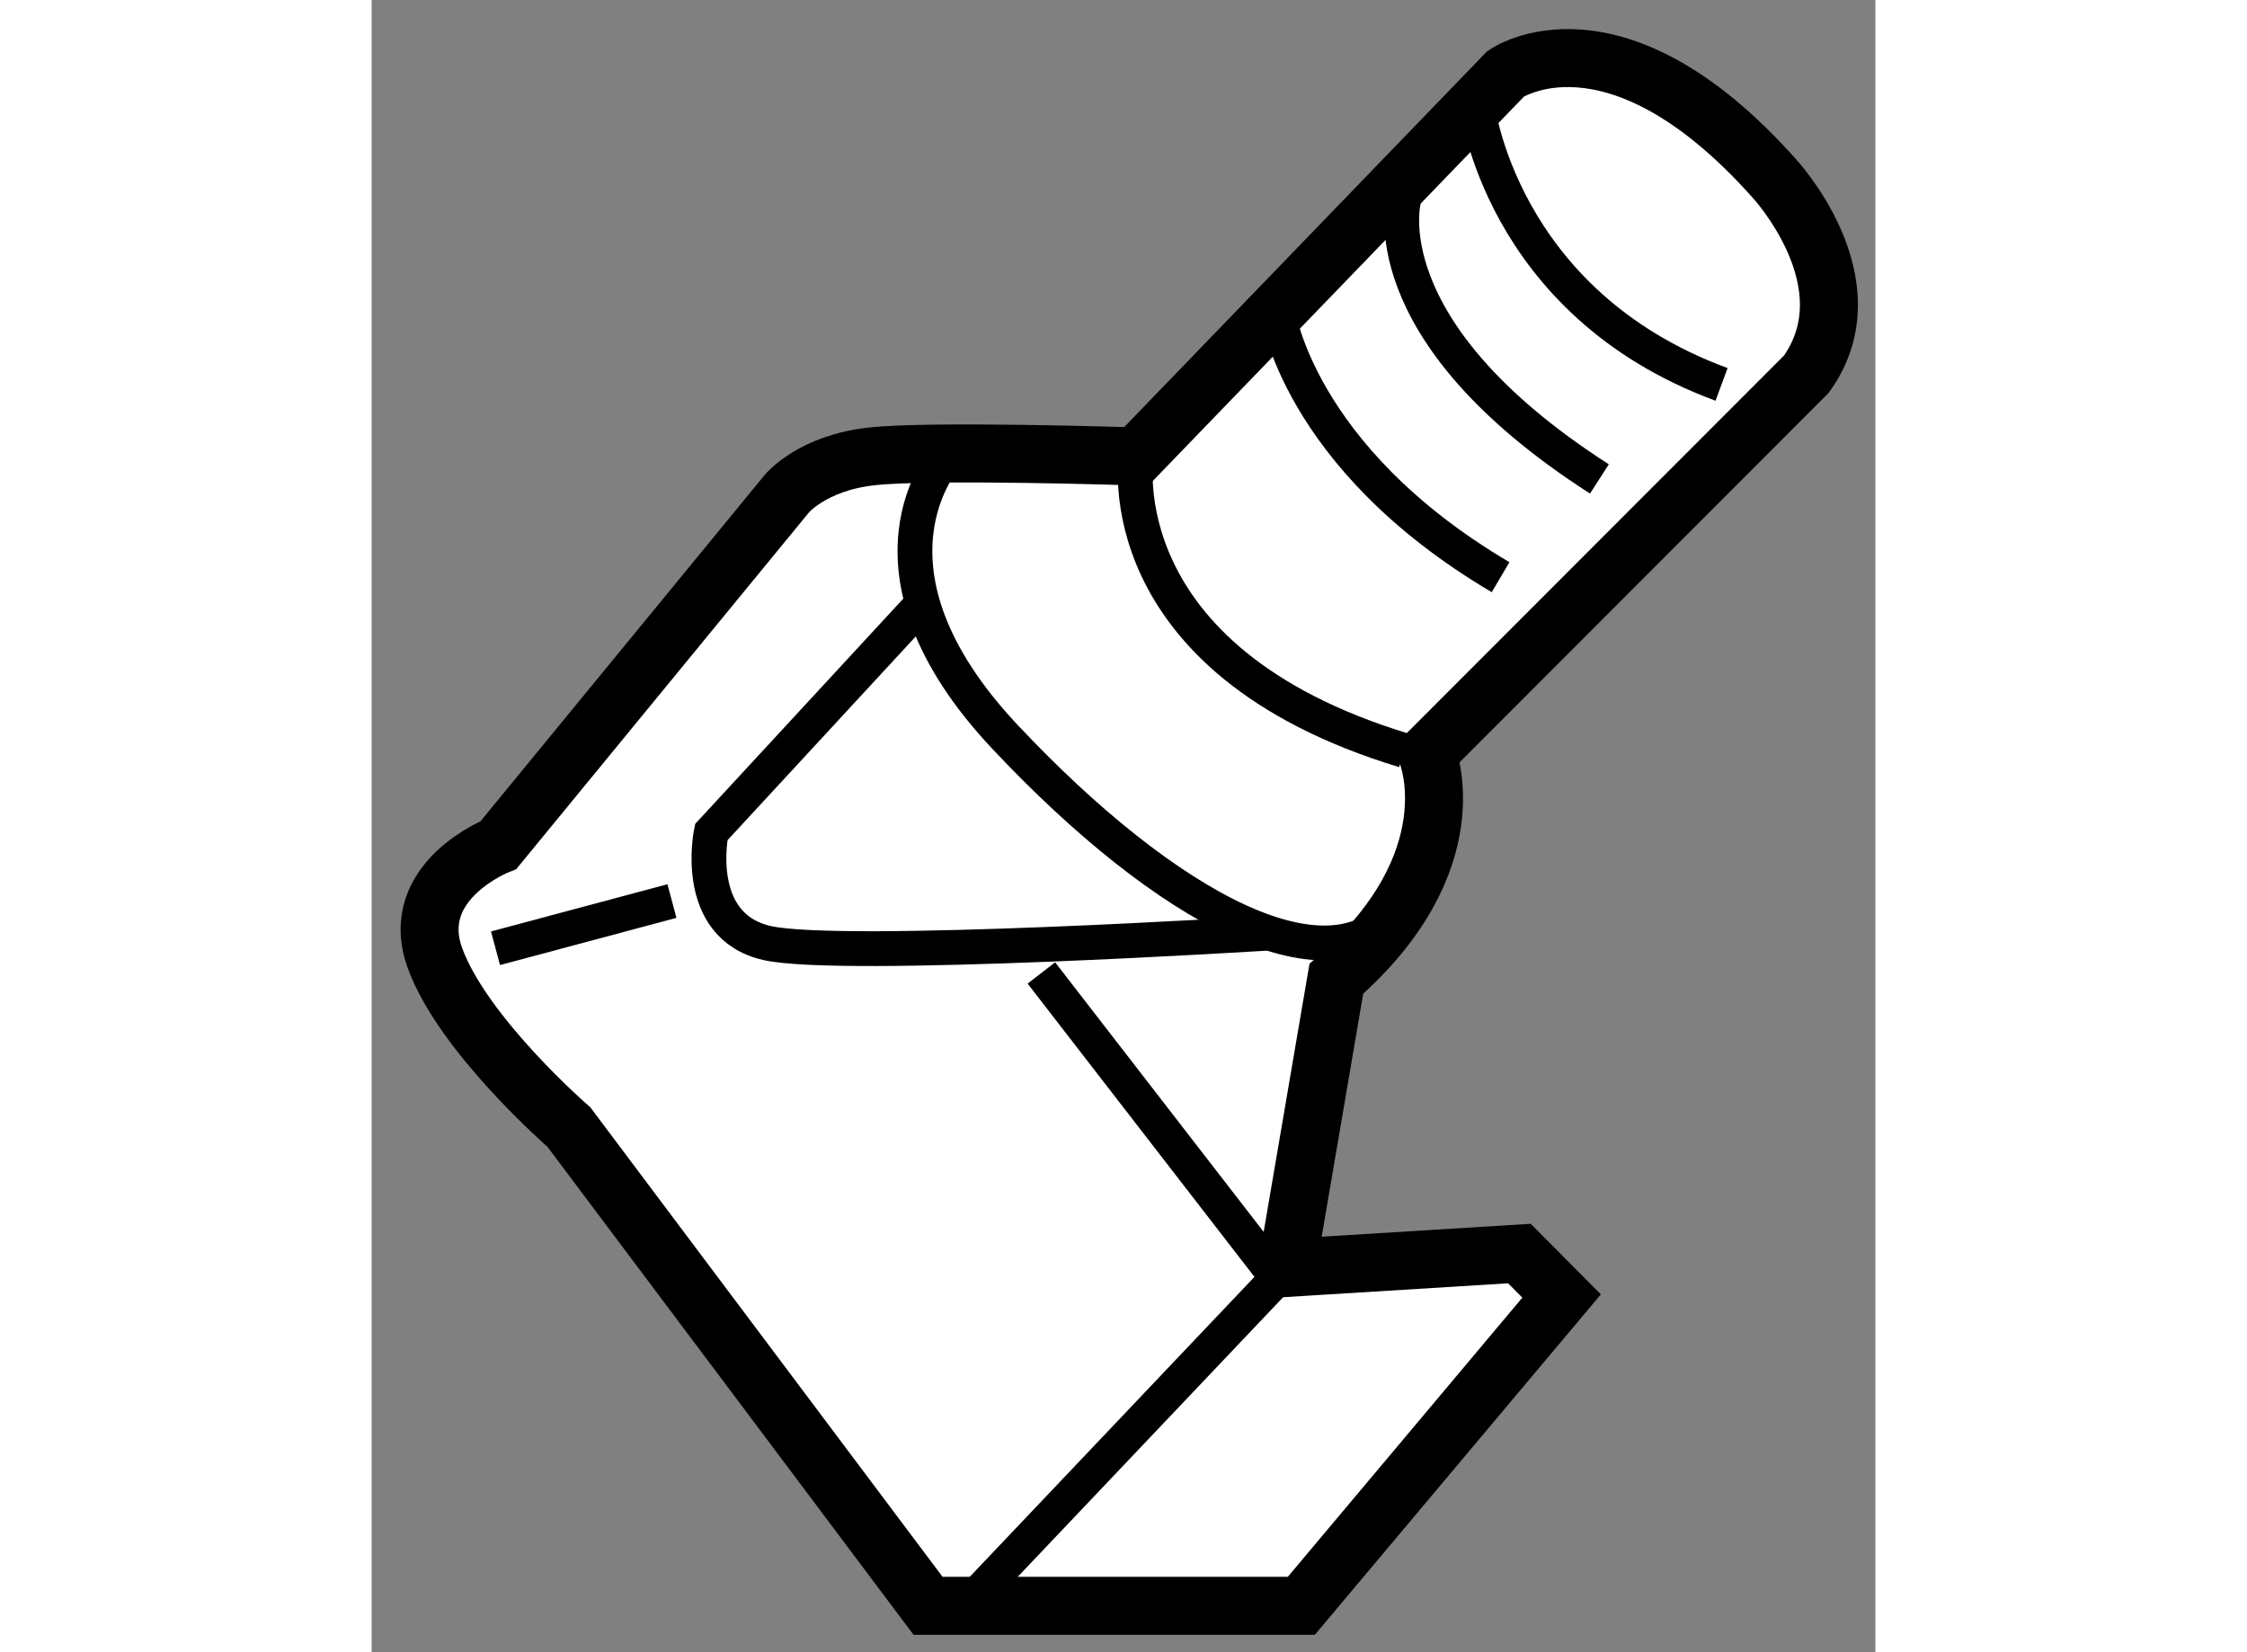 <?xml version="1.0" encoding="utf-8"?>
<!-- Generator: Adobe Illustrator 15.1.0, SVG Export Plug-In . SVG Version: 6.00 Build 0)  -->
<!DOCTYPE svg PUBLIC "-//W3C//DTD SVG 1.1//EN" "http://www.w3.org/Graphics/SVG/1.1/DTD/svg11.dtd">
<svg version="1.1" xmlns="http://www.w3.org/2000/svg" xmlns:xlink="http://www.w3.org/1999/xlink" x="0px" y="0px" width="244.8px"
	 height="180px" viewBox="177.259 104.069 12.964 14.244" enable-background="new 0 0 244.8 180" xml:space="preserve">
	
<rect x="177.259" y="104.069" width="12.964" height="14.244" fill="#808080" stroke="none"/>
	
<g><path fill="#FFFFFF" stroke="#000000" stroke-width="0.5" d="M185.576,112.507L185.15,115l2.004-0.124l0.364,0.366l-2.244,2.671
			h-1.639h-1.579l-3.096-4.127c0,0-0.912-0.791-1.155-1.457c-0.243-0.667,0.548-0.975,0.548-0.975l2.488-3.032
			c0,0,0.219-0.262,0.726-0.318c0.508-0.058,2.283,0,2.283,0l3.186-3.299c0,0,0.929-0.65,2.311,0.897c0,0,0.846,0.904,0.281,1.693
			l-3.27,3.273C186.358,110.569,186.74,111.492,185.576,112.507z"></path><path fill="none" stroke="#000000" stroke-width="0.3" d="M186.788,104.965c0,0,0.192,1.711,2.109,2.418"></path><path fill="none" stroke="#000000" stroke-width="0.3" d="M183.851,108.004c0,0-0.282,1.749,2.31,2.535"></path><path fill="none" stroke="#000000" stroke-width="0.3" d="M186.16,105.776c0,0-0.332,1.128,1.684,2.422"></path><path fill="none" stroke="#000000" stroke-width="0.3" d="M185.068,106.742c0,0,0.161,1.262,1.924,2.303"></path><path fill="none" stroke="#000000" stroke-width="0.3" d="M182.215,108.004c0,0-0.873,0.957,0.509,2.423
			c1.38,1.467,2.833,2.271,3.418,1.431"></path><line fill="none" stroke="#000000" stroke-width="0.3" x1="185.15" y1="115" x2="182.385" y2="117.913"></line><path fill="none" stroke="#000000" stroke-width="0.3" d="M182.008,109.272l-1.821,1.971c0,0-0.17,0.808,0.481,0.956
			c0.647,0.146,4.333-0.086,4.333-0.086"></path><line fill="none" stroke="#000000" stroke-width="0.3" x1="178.327" y1="112.244" x2="179.848" y2="111.837"></line><line fill="none" stroke="#000000" stroke-width="0.3" x1="183.033" y1="112.457" x2="185" y2="115"></line></g>


</svg>